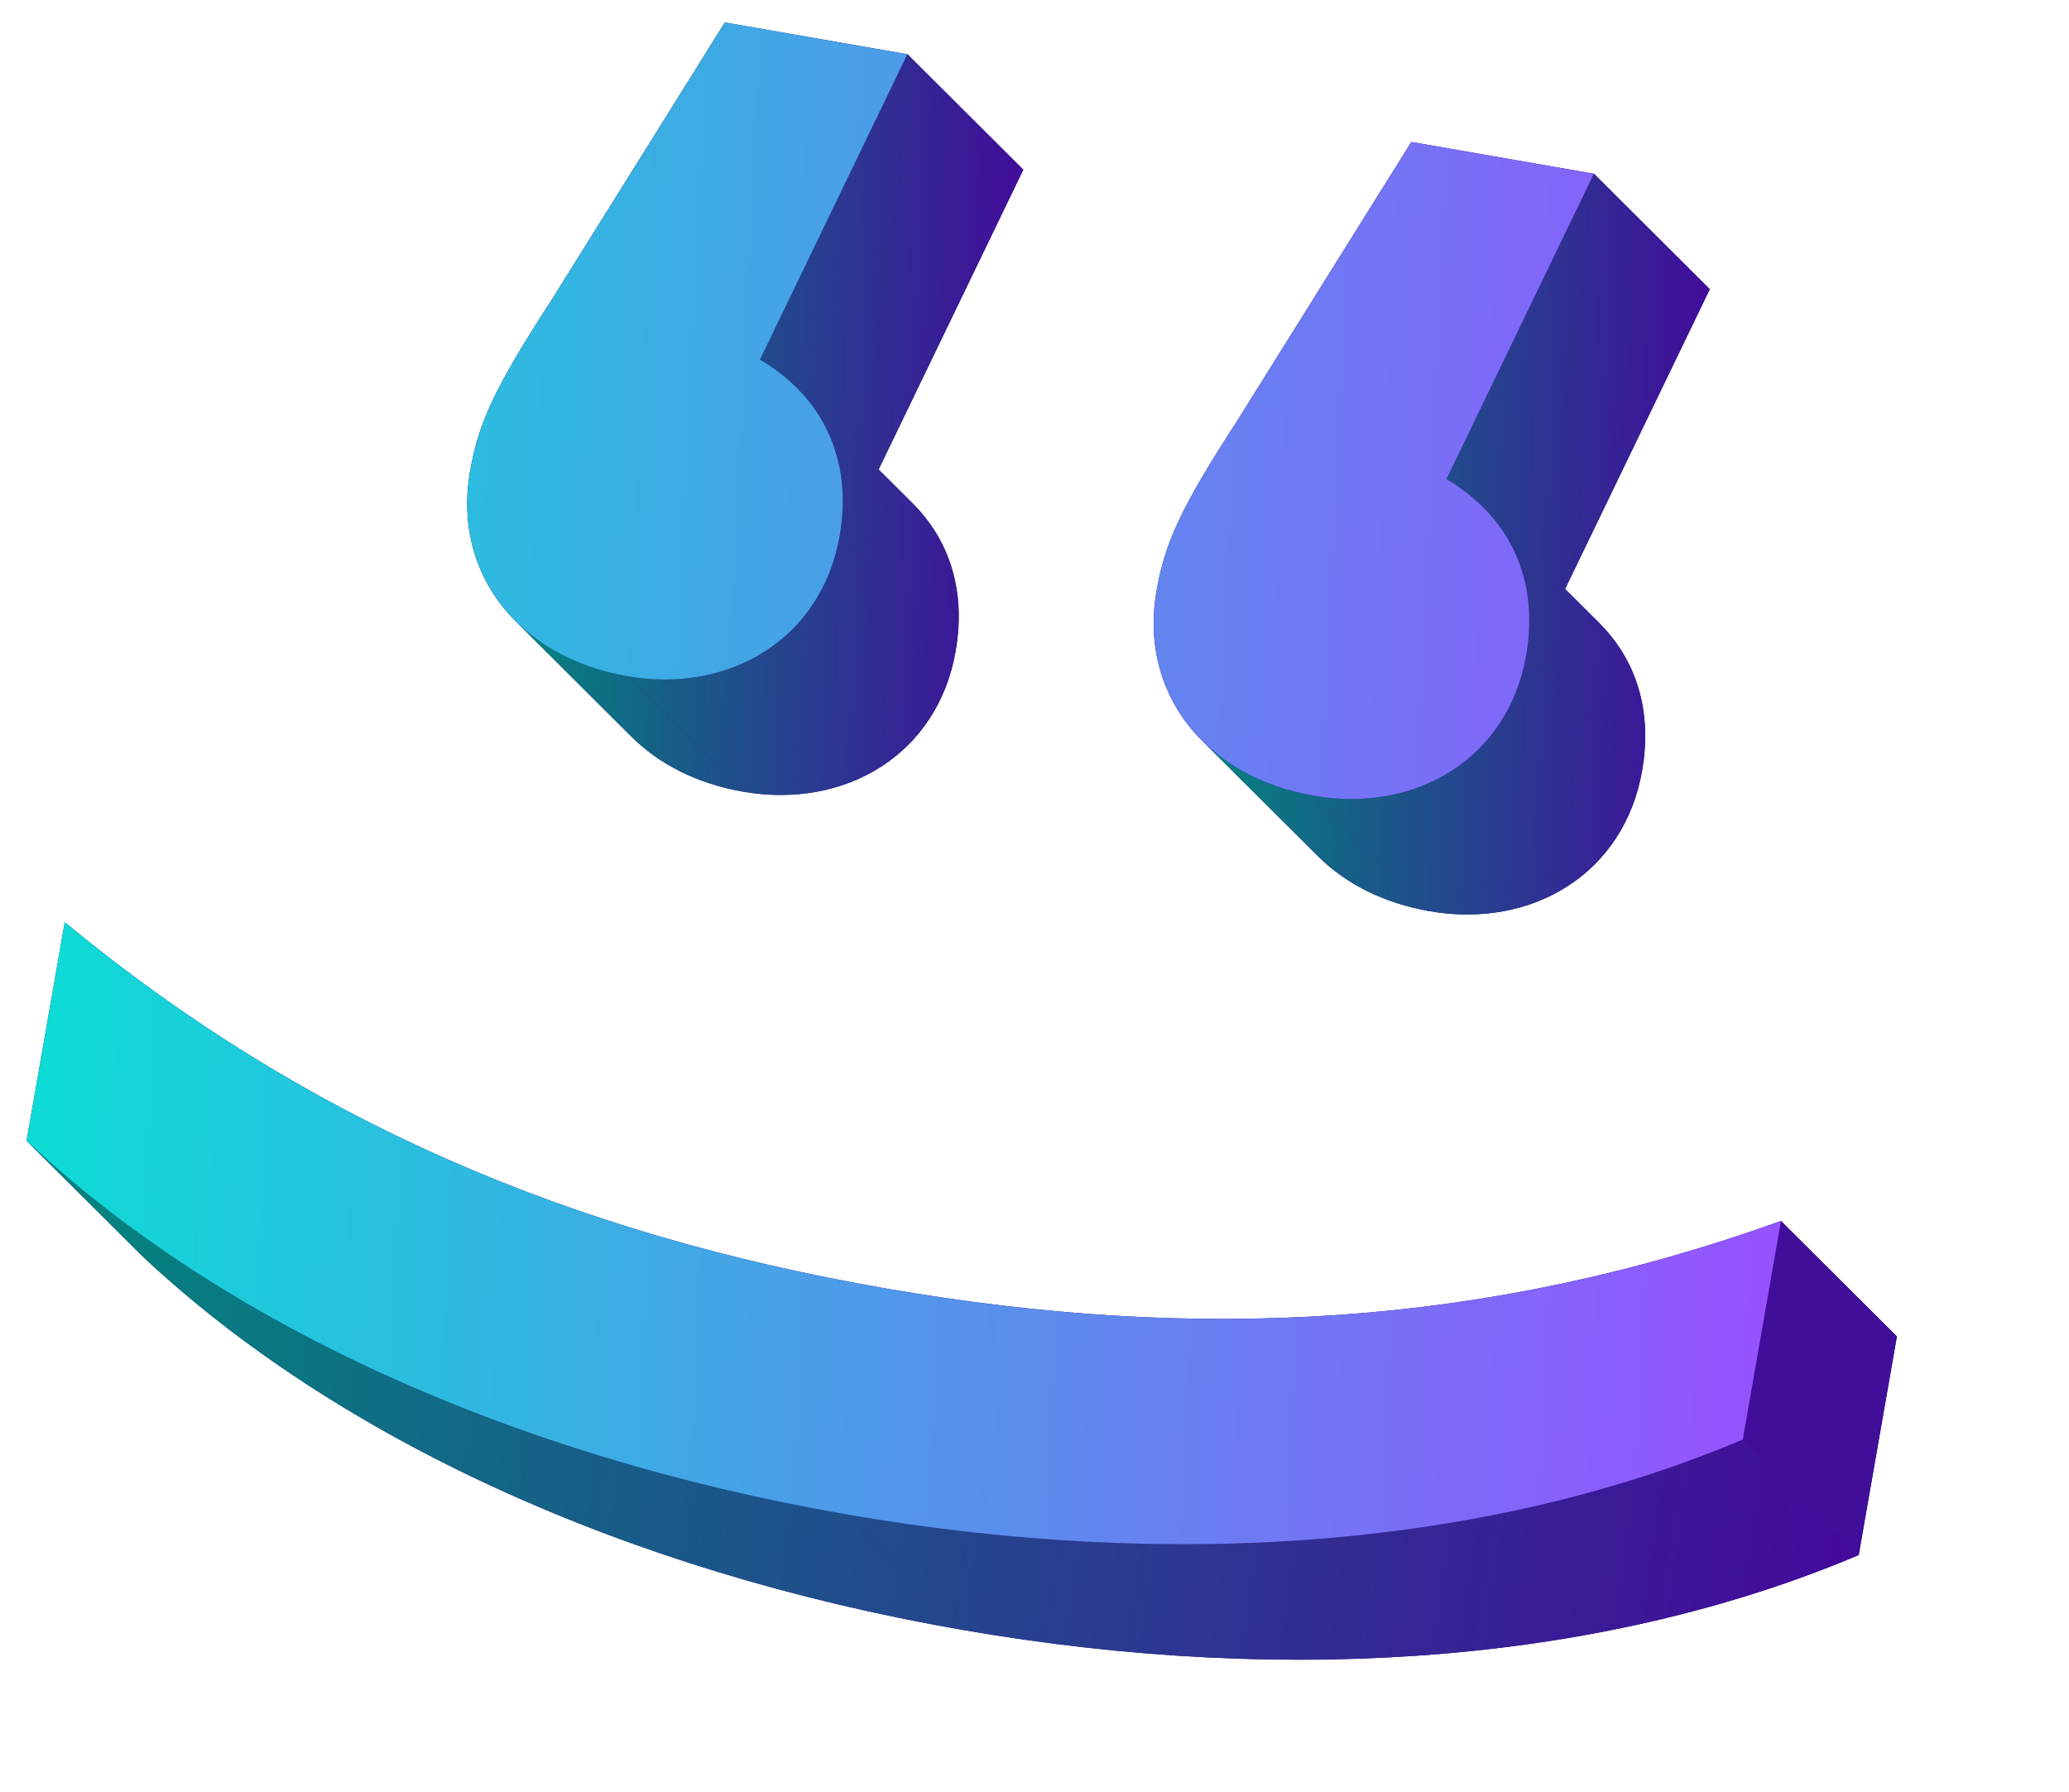 <?xml version="1.0" encoding="UTF-8"?> <svg xmlns="http://www.w3.org/2000/svg" width="164" height="142" viewBox="0 0 164 142" fill="none"> <path d="M81.112 13.449L69.427 37.652C70.517 38.3 71.488 39.046 72.327 39.883C75.259 42.804 76.583 46.827 75.746 51.614C74.321 59.768 67.031 64.158 58.892 62.742C55.259 62.109 52.242 60.563 50.065 58.394C47.039 55.379 45.634 51.159 46.446 46.514C47.115 42.686 48.333 39.983 52.926 32.894L66.643 10.931L81.112 13.449Z" fill="#281176"></path> <path d="M135.527 22.921L123.842 47.124C124.932 47.772 125.903 48.518 126.743 49.354C129.674 52.275 130.998 56.298 130.161 61.085C128.736 69.24 121.446 73.63 113.307 72.213C109.674 71.581 106.658 70.035 104.48 67.865C101.454 64.85 100.049 60.63 100.861 55.985C101.53 52.157 102.748 49.454 107.341 42.365L121.058 20.402L135.527 22.921Z" fill="#281176"></path> <path d="M147.333 123.243L150.36 105.92C127.029 114.309 104.192 115.584 79.339 111.258C54.486 106.932 33.43 98.017 14.322 82.242L11.294 99.564C26.605 113.929 49.467 124.508 76.21 129.163C102.952 133.817 127.762 131.536 147.333 123.243Z" fill="#281176"></path> <path d="M43.738 23.741L57.454 1.778L66.642 10.93L52.926 32.893L43.738 23.741Z" fill="#281176"></path> <path d="M57.455 1.778L71.924 4.297L81.113 13.449L66.643 10.931L57.455 1.778Z" fill="#281176"></path> <path d="M37.256 37.361C37.925 33.533 39.143 30.829 43.737 23.74L52.925 32.893C48.331 39.982 47.113 42.685 46.444 46.513L37.256 37.361Z" fill="#281176"></path> <path d="M40.877 49.241C37.851 46.226 36.446 42.006 37.258 37.36L46.446 46.513C45.634 51.158 47.039 55.378 50.065 58.393L40.877 49.241Z" fill="#281176"></path> <path d="M2.105 90.412L5.133 73.089L14.321 82.241L11.293 99.564L2.105 90.412Z" fill="#281176"></path> <path d="M60.238 28.5C61.328 29.148 62.299 29.894 63.139 30.73L72.322 39.878C71.484 39.044 70.514 38.299 69.426 37.652L60.238 28.5Z" fill="#281176"></path> <path d="M71.924 4.296L60.239 28.499L69.427 37.651L81.112 13.448L71.924 4.296Z" fill="url(#paint0_linear_20_5)"></path> <path d="M71.924 4.296L60.239 28.499L69.427 37.651L81.112 13.448L71.924 4.296Z" fill="black" fill-opacity="0.2"></path> <path d="M49.703 53.588C46.072 52.956 43.057 51.412 40.88 49.244L50.064 58.392C52.241 60.562 55.258 62.108 58.891 62.74L49.703 53.588Z" fill="url(#paint1_linear_20_5)"></path> <path d="M49.703 53.588C46.072 52.956 43.057 51.412 40.88 49.244L50.064 58.392C52.241 60.562 55.258 62.108 58.891 62.74L49.703 53.588Z" fill="black" fill-opacity="0.2"></path> <path d="M63.139 30.729C66.07 33.65 67.395 37.673 66.558 42.46L75.746 51.612C76.583 46.825 75.258 42.802 72.327 39.881L63.139 30.729Z" fill="url(#paint2_linear_20_5)"></path> <path d="M63.139 30.729C66.07 33.65 67.395 37.673 66.558 42.46L75.746 51.612C76.583 46.825 75.258 42.802 72.327 39.881L63.139 30.729Z" fill="black" fill-opacity="0.2"></path> <path d="M66.558 42.46C65.132 50.615 57.842 55.005 49.703 53.588L58.891 62.74C67.03 64.157 74.321 59.767 75.746 51.612L66.558 42.46Z" fill="url(#paint3_linear_20_5)"></path> <path d="M66.558 42.46C65.132 50.615 57.842 55.005 49.703 53.588L58.891 62.74C67.03 64.157 74.321 59.767 75.746 51.612L66.558 42.46Z" fill="black" fill-opacity="0.2"></path> <path d="M5.133 73.089C24.241 88.865 45.296 97.779 70.15 102.105L79.338 111.257C54.484 106.932 33.429 98.017 14.321 82.241L5.133 73.089Z" fill="#281176"></path> <path d="M98.153 33.212L111.869 11.249L121.057 20.401L107.341 42.364L98.153 33.212Z" fill="#281176"></path> <path d="M111.869 11.249L126.339 13.768L135.527 22.92L121.057 20.401L111.869 11.249Z" fill="#281176"></path> <path d="M91.672 46.833C92.341 43.005 93.559 40.302 98.153 33.213L107.341 42.365C102.747 49.454 101.529 52.158 100.86 55.985L91.672 46.833Z" fill="#281176"></path> <path d="M95.291 58.712C92.265 55.697 90.86 51.478 91.672 46.832L100.86 55.984C100.048 60.63 101.453 64.85 104.479 67.865L95.291 58.712Z" fill="#281176"></path> <path d="M114.654 37.969C115.744 38.617 116.715 39.363 117.555 40.199L126.738 49.347C125.9 48.512 124.93 47.768 123.842 47.121L114.654 37.969Z" fill="#281176"></path> <path d="M126.338 13.768L114.653 37.971L123.841 47.123L135.526 22.919L126.338 13.768Z" fill="url(#paint4_linear_20_5)"></path> <path d="M126.338 13.768L114.653 37.971L123.841 47.123L135.526 22.919L126.338 13.768Z" fill="black" fill-opacity="0.2"></path> <path d="M104.118 63.06C100.487 62.428 97.472 60.884 95.295 58.716L104.479 67.864C106.656 70.034 109.673 71.58 113.306 72.212L104.118 63.06Z" fill="url(#paint5_linear_20_5)"></path> <path d="M104.118 63.06C100.487 62.428 97.472 60.884 95.295 58.716L104.479 67.864C106.656 70.034 109.673 71.58 113.306 72.212L104.118 63.06Z" fill="black" fill-opacity="0.2"></path> <path d="M117.553 40.201C120.485 43.122 121.809 47.145 120.972 51.932L130.16 61.084C130.997 56.297 129.673 52.274 126.742 49.353L117.553 40.201Z" fill="url(#paint6_linear_20_5)"></path> <path d="M117.553 40.201C120.485 43.122 121.809 47.145 120.972 51.932L130.16 61.084C130.997 56.297 129.673 52.274 126.742 49.353L117.553 40.201Z" fill="black" fill-opacity="0.2"></path> <path d="M120.972 51.932C119.547 60.087 112.257 64.477 104.118 63.06L113.306 72.212C121.445 73.629 128.735 69.238 130.16 61.084L120.972 51.932Z" fill="url(#paint7_linear_20_5)"></path> <path d="M120.972 51.932C119.547 60.087 112.257 64.477 104.118 63.06L113.306 72.212C121.445 73.629 128.735 69.238 130.16 61.084L120.972 51.932Z" fill="black" fill-opacity="0.2"></path> <path d="M70.148 102.104C95.001 106.43 117.838 105.155 141.17 96.766L150.358 105.918C127.026 114.307 104.189 115.582 79.336 111.256L70.148 102.104Z" fill="#281176"></path> <path d="M67.02 120.009C40.278 115.354 17.416 104.776 2.105 90.411L11.294 99.563C26.605 113.927 49.466 124.506 76.209 129.161L67.02 120.009Z" fill="url(#paint8_linear_20_5)"></path> <path d="M67.02 120.009C40.278 115.354 17.416 104.776 2.105 90.411L11.294 99.563C26.605 113.927 49.466 124.506 76.209 129.161L67.02 120.009Z" fill="black" fill-opacity="0.2"></path> <path d="M138.144 114.089C118.573 122.382 93.763 124.664 67.02 120.009L76.209 129.161C102.951 133.815 127.761 131.534 147.332 123.24L138.144 114.089Z" fill="url(#paint9_linear_20_5)"></path> <path d="M138.144 114.089C118.573 122.382 93.763 124.664 67.02 120.009L76.209 129.161C102.951 133.815 127.761 131.534 147.332 123.24L138.144 114.089Z" fill="black" fill-opacity="0.2"></path> <path d="M141.17 96.766L138.142 114.089L147.33 123.241L150.358 105.918L141.17 96.766Z" fill="#410E9A"></path> <path d="M71.923 4.297L60.238 28.5C65.134 31.41 67.633 36.304 66.557 42.461C65.132 50.616 57.842 55.006 49.703 53.589C41.021 52.078 35.861 45.349 37.257 37.361C37.926 33.533 39.144 30.83 43.737 23.742L57.454 1.778L71.923 4.297Z" fill="url(#paint10_linear_20_5)"></path> <path d="M126.339 13.77L114.654 37.973C119.55 40.883 122.049 45.776 120.973 51.934C119.548 60.089 112.258 64.478 104.119 63.062C95.437 61.551 90.276 54.822 91.673 46.834C92.342 43.006 93.56 40.303 98.153 33.214L111.87 11.251L126.339 13.77Z" fill="url(#paint11_linear_20_5)"></path> <path d="M138.142 114.089L141.17 96.767C117.839 105.155 95.002 106.43 70.149 102.105C45.295 97.779 24.24 88.864 5.132 73.089L2.104 90.412C17.415 104.776 40.276 115.355 67.019 120.009C93.762 124.664 118.572 122.382 138.142 114.089Z" fill="url(#paint12_linear_20_5)"></path> <defs> <linearGradient id="paint0_linear_20_5" x1="42.533" y1="12.32" x2="82.229" y2="13.461" gradientUnits="userSpaceOnUse"> <stop stop-color="#05A39F"></stop> <stop offset="1" stop-color="#550BC2"></stop> </linearGradient> <linearGradient id="paint1_linear_20_5" x1="42.533" y1="12.32" x2="82.229" y2="13.461" gradientUnits="userSpaceOnUse"> <stop stop-color="#05A39F"></stop> <stop offset="1" stop-color="#550BC2"></stop> </linearGradient> <linearGradient id="paint2_linear_20_5" x1="42.533" y1="12.32" x2="82.229" y2="13.461" gradientUnits="userSpaceOnUse"> <stop stop-color="#05A39F"></stop> <stop offset="1" stop-color="#550BC2"></stop> </linearGradient> <linearGradient id="paint3_linear_20_5" x1="42.533" y1="12.32" x2="82.229" y2="13.461" gradientUnits="userSpaceOnUse"> <stop stop-color="#05A39F"></stop> <stop offset="1" stop-color="#550BC2"></stop> </linearGradient> <linearGradient id="paint4_linear_20_5" x1="96.948" y1="21.792" x2="136.643" y2="22.932" gradientUnits="userSpaceOnUse"> <stop stop-color="#05A39F"></stop> <stop offset="1" stop-color="#550BC2"></stop> </linearGradient> <linearGradient id="paint5_linear_20_5" x1="96.948" y1="21.792" x2="136.643" y2="22.932" gradientUnits="userSpaceOnUse"> <stop stop-color="#05A39F"></stop> <stop offset="1" stop-color="#550BC2"></stop> </linearGradient> <linearGradient id="paint6_linear_20_5" x1="96.948" y1="21.792" x2="136.643" y2="22.932" gradientUnits="userSpaceOnUse"> <stop stop-color="#05A39F"></stop> <stop offset="1" stop-color="#550BC2"></stop> </linearGradient> <linearGradient id="paint7_linear_20_5" x1="96.948" y1="21.792" x2="136.643" y2="22.932" gradientUnits="userSpaceOnUse"> <stop stop-color="#05A39F"></stop> <stop offset="1" stop-color="#550BC2"></stop> </linearGradient> <linearGradient id="paint8_linear_20_5" x1="8.086" y1="96.033" x2="148.407" y2="116.807" gradientUnits="userSpaceOnUse"> <stop stop-color="#05A39F"></stop> <stop offset="1" stop-color="#550BC2"></stop> </linearGradient> <linearGradient id="paint9_linear_20_5" x1="8.086" y1="96.033" x2="148.407" y2="116.807" gradientUnits="userSpaceOnUse"> <stop stop-color="#05A39F"></stop> <stop offset="1" stop-color="#550BC2"></stop> </linearGradient> <linearGradient id="paint10_linear_20_5" x1="7.831" y1="18.263" x2="144.824" y2="24.886" gradientUnits="userSpaceOnUse"> <stop stop-color="#0EDAD6"></stop> <stop offset="1" stop-color="#9751FF"></stop> </linearGradient> <linearGradient id="paint11_linear_20_5" x1="7.831" y1="18.263" x2="144.824" y2="24.886" gradientUnits="userSpaceOnUse"> <stop stop-color="#0EDAD6"></stop> <stop offset="1" stop-color="#9751FF"></stop> </linearGradient> <linearGradient id="paint12_linear_20_5" x1="7.831" y1="18.263" x2="144.824" y2="24.886" gradientUnits="userSpaceOnUse"> <stop stop-color="#0EDAD6"></stop> <stop offset="1" stop-color="#9751FF"></stop> </linearGradient> </defs> </svg> 